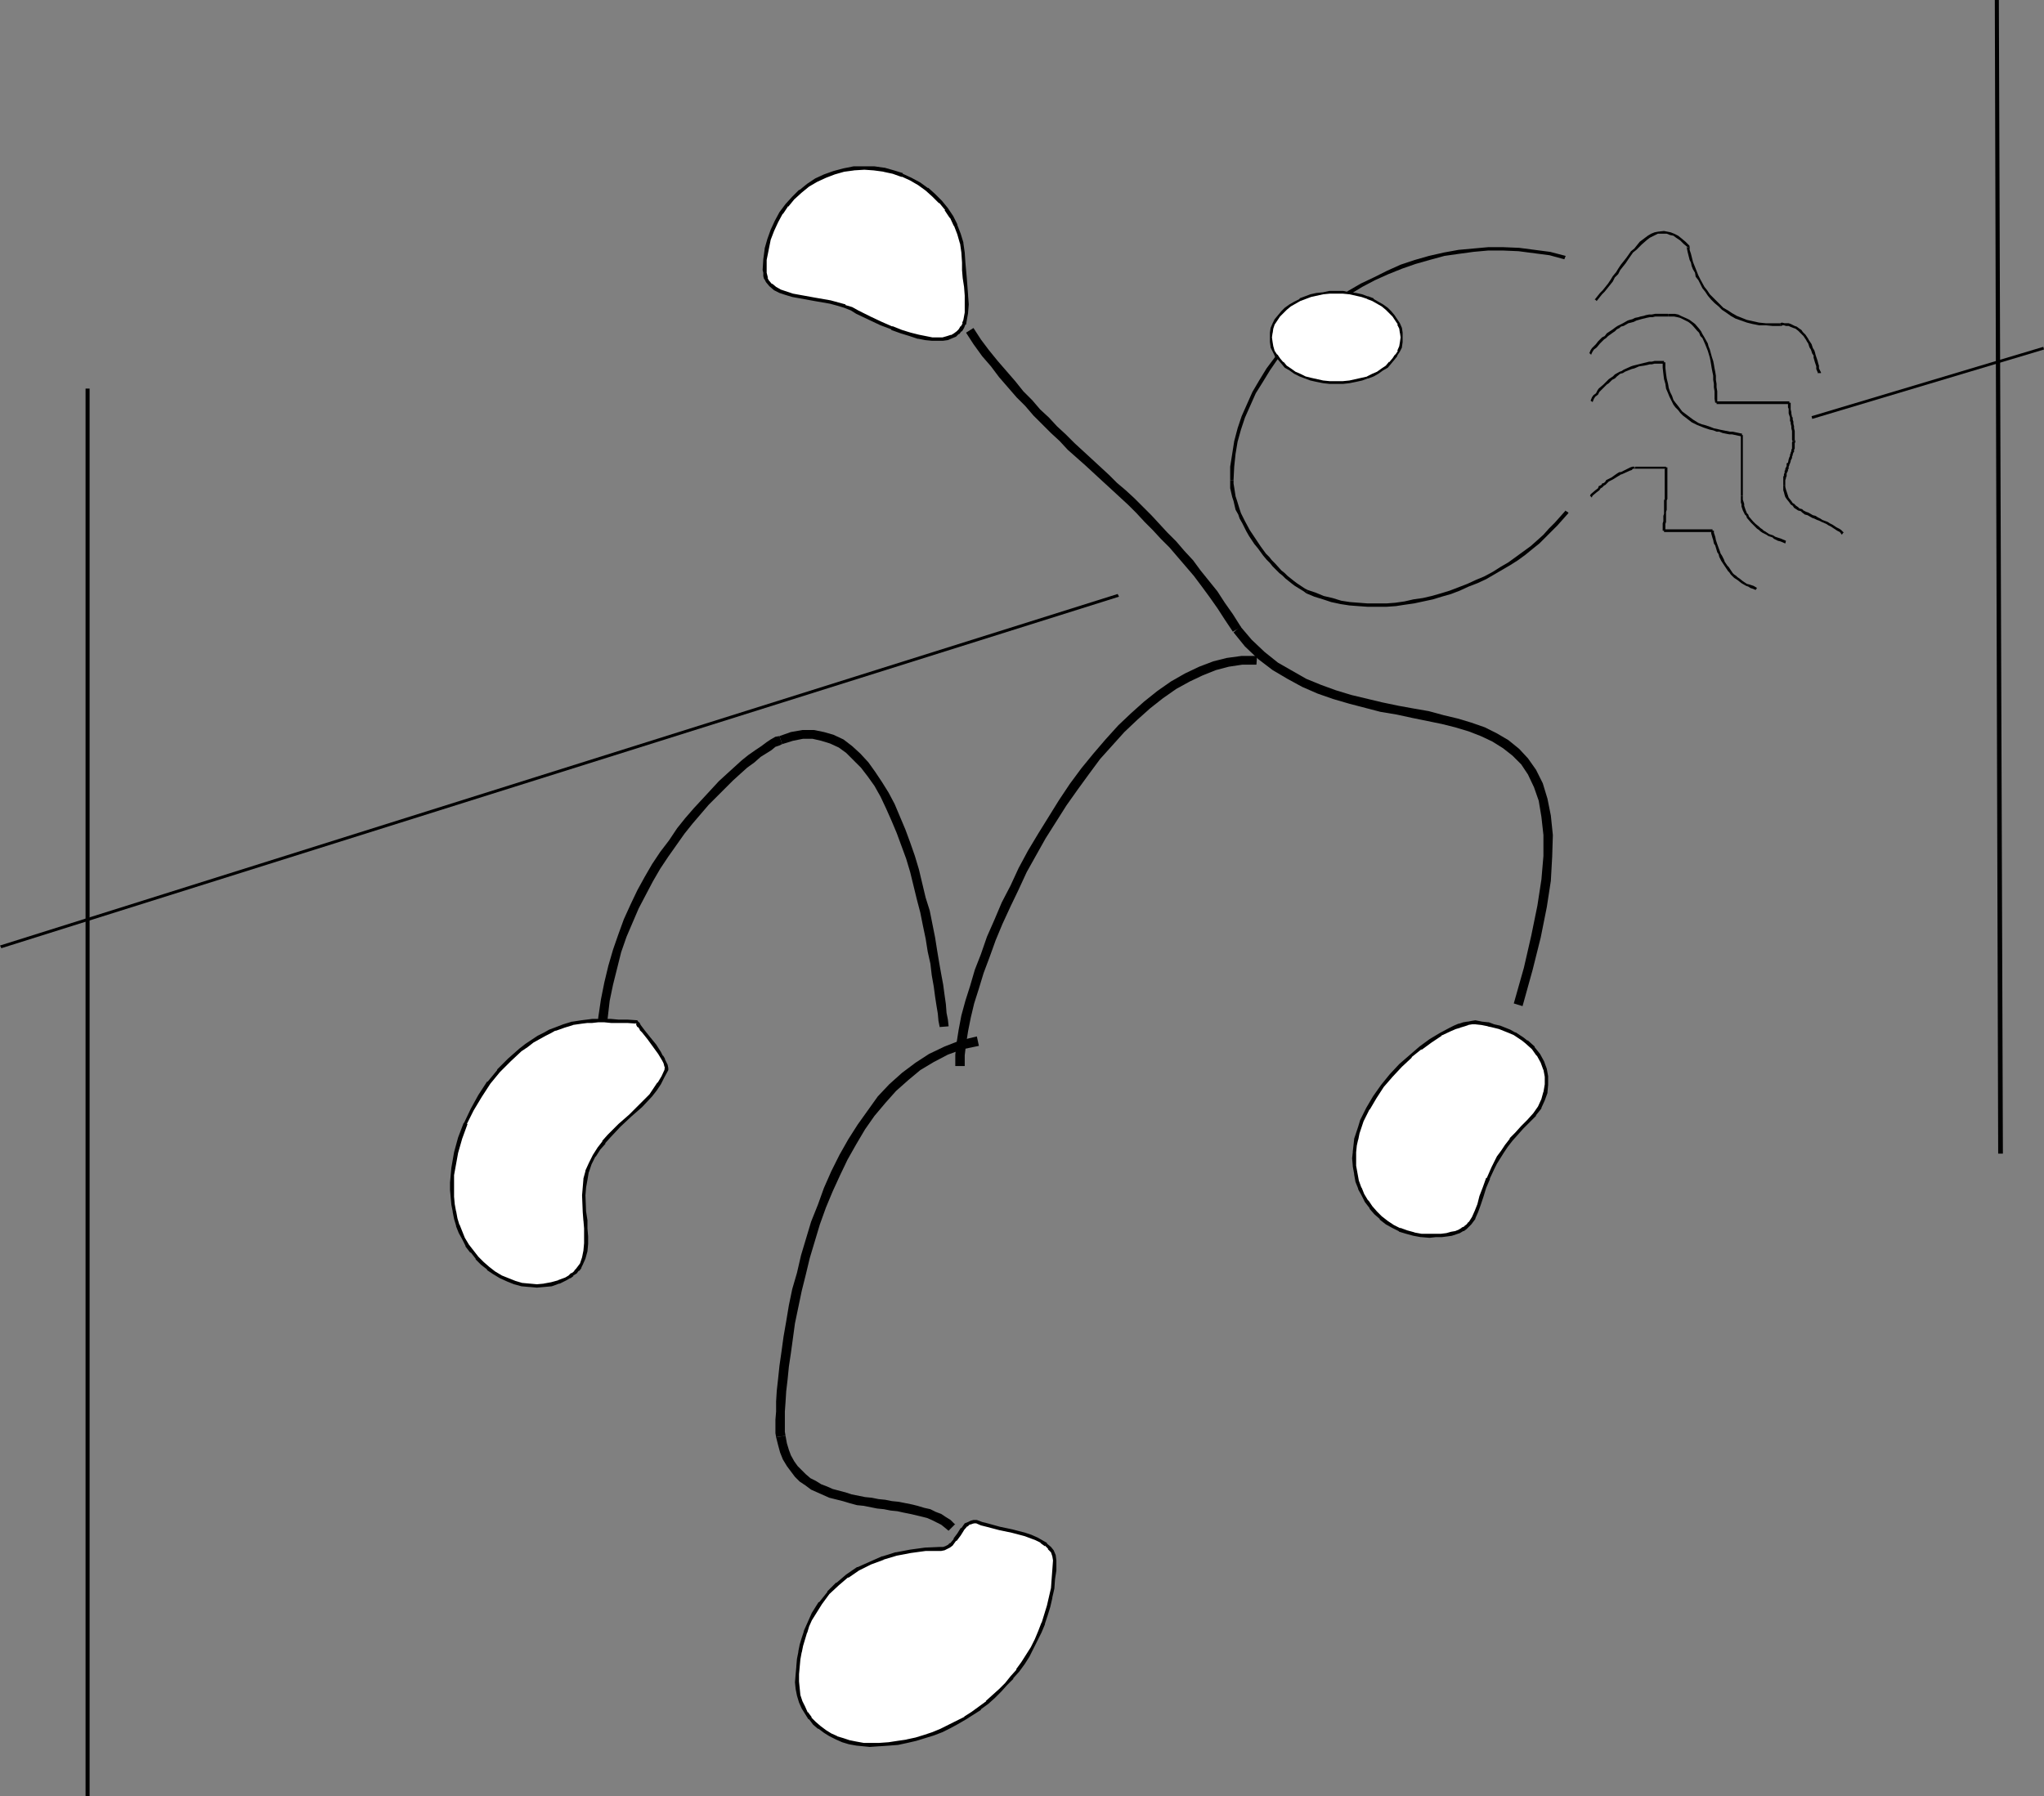 <?xml version="1.0" encoding="UTF-8" standalone="no"?>
<svg
   version="1.0"
   width="129.724mm"
   height="114.007mm"
   id="svg42"
   sodipodi:docname="T &amp; F - High Jump 09.wmf"
   xmlns:inkscape="http://www.inkscape.org/namespaces/inkscape"
   xmlns:sodipodi="http://sodipodi.sourceforge.net/DTD/sodipodi-0.dtd"
   xmlns="http://www.w3.org/2000/svg"
   xmlns:svg="http://www.w3.org/2000/svg">
  <rect width="100%" height="100%" fill="#808080" stroke="none"/>
  <sodipodi:namedview
     id="namedview42"
     pagecolor="#ffffff"
     bordercolor="#000000"
     borderopacity="0.25"
     inkscape:showpageshadow="2"
     inkscape:pageopacity="0.0"
     inkscape:pagecheckerboard="0"
     inkscape:deskcolor="#d1d1d1"
     inkscape:document-units="mm" />
  <defs
     id="defs1">
    <pattern
       id="WMFhbasepattern"
       patternUnits="userSpaceOnUse"
       width="6"
       height="6"
       x="0"
       y="0" />
  </defs>
  <path
     style="fill:#000000;fill-opacity:1;fill-rule:evenodd;stroke:none"
     d="M 0.323,227.482 268.417,143.146 268.094,142.499 0,226.836 Z"
     id="path1" />
  <path
     style="fill:#000000;fill-opacity:1;fill-rule:evenodd;stroke:none"
     d="m 234.32,248.647 -4.04,0.969 -3.717,1.454 -3.717,1.777 -3.232,2.1 -3.232,2.423 -3.07,2.747 -2.747,2.908 -2.424,3.393 -2.424,3.393 -2.262,3.554 -2.101,3.716 -1.939,3.878 -1.778,4.039 -1.454,4.039 -1.616,4.039 -2.424,8.078 -0.97,4.201 -1.131,3.878 -0.808,3.878 -0.646,3.878 -0.646,3.716 -0.485,3.554 -0.485,3.393 -0.323,3.07 -0.323,2.908 -0.162,2.585 v 2.423 l -0.162,1.939 v 1.777 1.454 l 0.162,0.969 2.262,-0.323 -0.162,-0.969 v -1.131 -1.616 -2.1 l 0.162,-2.262 0.162,-2.585 0.323,-2.747 0.323,-3.231 0.485,-3.231 0.485,-3.554 0.485,-3.554 0.808,-3.878 0.808,-3.878 0.97,-3.878 0.97,-4.039 2.424,-8.078 1.454,-4.039 1.616,-3.878 1.778,-3.878 1.778,-3.716 2.101,-3.716 2.101,-3.554 2.262,-3.231 2.586,-3.07 2.586,-2.908 2.909,-2.585 2.909,-2.423 3.232,-1.939 3.394,-1.777 3.555,-1.293 3.878,-0.808 z"
     id="path2" />
  <path
     style="fill:#000000;fill-opacity:1;fill-rule:evenodd;stroke:none"
     d="m 186.163,344.777 0.485,1.939 0.485,1.777 0.646,1.616 0.97,1.616 0.97,1.293 0.97,1.293 1.131,1.131 1.454,0.969 1.293,0.969 1.454,0.646 1.454,0.646 1.454,0.646 3.232,0.808 1.616,0.485 1.778,0.485 1.616,0.162 1.616,0.323 1.616,0.323 1.616,0.162 1.616,0.323 1.616,0.162 1.454,0.323 1.616,0.323 2.747,0.646 1.293,0.323 1.131,0.485 1.293,0.646 0.97,0.485 0.808,0.646 0.97,0.808 v 0 l 1.616,-1.616 h -0.162 l -0.97,-0.969 -1.293,-0.808 -0.97,-0.646 -1.293,-0.485 -1.293,-0.646 -1.454,-0.323 -1.616,-0.485 -1.293,-0.323 -1.616,-0.323 -1.616,-0.323 -1.616,-0.162 -1.616,-0.323 -1.616,-0.162 -1.616,-0.323 -1.616,-0.162 -1.616,-0.323 -1.616,-0.323 -1.454,-0.485 -3.07,-0.808 -1.454,-0.646 -1.293,-0.485 -1.293,-0.808 -1.293,-0.646 -1.131,-0.969 -0.97,-0.969 -0.97,-0.969 -0.808,-1.131 -0.808,-1.454 -0.485,-1.293 -0.485,-1.616 -0.323,-1.777 z"
     id="path3" />
  <path
     style="fill:#000000;fill-opacity:1;fill-rule:evenodd;stroke:none"
     d="m 227.533,246.223 v -0.162 l -0.162,-1.454 -0.323,-1.616 -0.162,-2.1 -0.323,-2.262 -0.323,-2.423 -0.485,-2.585 -0.485,-2.747 -0.485,-2.908 -0.485,-3.07 -0.646,-3.231 -0.646,-3.231 -0.97,-3.07 -1.616,-6.786 -0.97,-3.231 -1.131,-3.231 -1.131,-3.07 -1.293,-3.07 -1.293,-3.07 -1.454,-2.747 -1.616,-2.585 -1.616,-2.423 -1.616,-2.262 -1.939,-2.1 -1.939,-1.777 -2.101,-1.616 -2.424,-1.131 -2.262,-0.646 -2.424,-0.485 h -2.747 l -2.747,0.485 -2.747,0.969 0.646,1.939 2.586,-0.808 2.424,-0.485 h 2.262 l 2.101,0.485 2.101,0.646 2.101,0.969 1.778,1.293 1.778,1.777 1.778,1.777 1.616,2.1 1.616,2.262 1.454,2.585 1.293,2.747 1.293,2.908 1.293,3.07 1.131,3.07 1.131,3.07 0.97,3.231 1.616,6.624 0.808,3.07 0.646,3.231 0.646,3.07 0.485,3.07 0.646,2.908 0.323,2.747 0.485,2.747 0.323,2.423 0.323,2.1 0.323,1.939 0.162,1.777 0.323,1.616 v -0.162 z"
     id="path4" />
  <path
     style="fill:#000000;fill-opacity:1;fill-rule:evenodd;stroke:none"
     d="m 186.971,176.589 v 0 l -0.97,0.162 -1.131,0.646 -0.97,0.646 -1.293,0.969 -1.454,0.969 -1.616,1.131 -1.616,1.293 -3.555,3.231 -1.939,1.777 -1.939,2.1 -1.939,2.1 -2.101,2.262 -2.101,2.423 -1.939,2.423 -1.939,2.908 -2.101,2.747 -1.939,2.908 -1.778,3.07 -1.778,3.231 -1.616,3.393 -1.616,3.554 -1.293,3.554 -1.293,3.716 -1.131,3.878 -0.97,4.039 -0.808,4.039 -0.646,4.362 -0.323,4.201 -0.162,4.524 0.162,4.524 0.323,4.685 2.262,-0.162 -0.485,-4.685 v -4.362 l 0.162,-4.362 0.323,-4.201 0.485,-4.201 0.808,-3.878 0.97,-3.878 0.97,-3.878 1.293,-3.716 1.454,-3.393 1.454,-3.393 1.778,-3.393 1.616,-3.07 1.778,-3.07 1.939,-2.908 1.939,-2.747 1.939,-2.747 1.939,-2.423 1.939,-2.262 1.939,-2.262 2.101,-2.1 1.939,-1.939 1.778,-1.777 1.778,-1.616 1.616,-1.454 1.778,-1.293 1.454,-1.293 1.293,-0.808 1.293,-0.808 0.97,-0.808 0.97,-0.323 0.646,-0.323 v 0 z"
     id="path5" />
  <path
     style="fill:#000000;fill-opacity:1;fill-rule:evenodd;stroke:none"
     d="m 231.411,255.756 v -2.585 l 0.323,-2.747 0.485,-3.07 0.646,-3.231 0.808,-3.393 1.131,-3.554 1.131,-3.716 1.454,-3.878 1.454,-4.039 1.616,-3.878 1.939,-4.201 1.939,-4.039 1.939,-4.201 2.262,-4.039 2.262,-4.039 5.01,-7.917 2.747,-3.878 2.586,-3.554 2.747,-3.716 2.909,-3.231 2.909,-3.231 3.07,-2.908 3.07,-2.747 3.07,-2.423 3.232,-2.262 3.232,-1.777 3.07,-1.454 3.232,-1.293 3.07,-0.808 3.232,-0.485 h 3.394 v 0 l 0.162,-2.1 h -0.162 -3.555 l -3.555,0.485 -3.232,0.808 -3.394,1.293 -3.394,1.616 -3.394,1.939 -3.232,2.262 -3.232,2.585 -3.07,2.747 -3.07,2.908 -3.07,3.393 -2.909,3.393 -2.909,3.554 -2.747,3.716 -2.586,3.878 -5.01,8.078 -2.424,4.039 -2.262,4.201 -1.939,4.201 -2.101,4.039 -1.778,4.201 -1.778,4.039 -1.454,4.201 -1.454,3.716 -1.131,3.878 -1.131,3.554 -0.97,3.554 -0.646,3.393 -0.485,3.07 -0.323,2.908 v 2.747 z"
     id="path6" />
  <path
     style="fill:#000000;fill-opacity:1;fill-rule:evenodd;stroke:none"
     d="m 295.889,151.709 v 0 l 2.747,3.393 3.232,3.07 3.394,2.585 3.555,2.1 3.555,1.939 3.717,1.616 3.717,1.293 3.878,1.131 7.434,1.939 3.878,0.646 3.717,0.808 7.11,1.454 3.232,0.808 3.232,0.969 2.909,1.131 2.747,1.293 2.586,1.616 2.262,1.777 2.101,2.1 1.616,2.423 1.454,3.07 1.131,3.231 0.646,3.878 0.485,4.362 v 5.008 l -0.485,5.655 -0.97,6.301 -1.454,7.109 -1.778,7.755 -2.424,8.563 2.101,0.646 2.424,-8.724 1.939,-7.755 1.454,-7.27 0.97,-6.301 0.323,-5.816 0.162,-5.17 -0.485,-4.685 -0.808,-4.039 -1.131,-3.716 -1.616,-3.231 -1.939,-2.747 -2.101,-2.262 -2.586,-2.1 -2.747,-1.616 -2.909,-1.454 -3.232,-1.131 -3.232,-0.969 -3.394,-0.808 -3.555,-0.969 -3.717,-0.646 -3.555,-0.646 -3.878,-0.808 -7.434,-1.777 -3.717,-1.131 -3.555,-1.293 -3.555,-1.454 -3.394,-1.939 -3.394,-1.939 -3.232,-2.585 -3.07,-2.908 -2.747,-3.231 v 0 z"
     id="path7" />
  <path
     style="fill:#ffffff;fill-opacity:1;fill-rule:evenodd;stroke:none"
     d="m 353.904,245.254 h -0.808 l -0.97,0.162 -0.97,0.323 -1.131,0.323 -0.97,0.485 -1.131,0.485 -2.424,1.131 -2.424,1.454 -2.262,1.777 -2.424,1.939 -2.424,2.262 -2.262,2.423 -2.101,2.585 -1.778,2.585 -1.778,2.747 -1.293,2.908 -0.646,1.454 -0.485,1.454 -0.323,1.616 -0.323,1.454 -0.162,1.616 v 1.454 1.777 l 0.323,1.939 0.485,1.777 0.646,1.616 0.646,1.616 0.97,1.616 0.97,1.454 1.131,1.293 1.293,1.293 1.454,0.969 1.454,0.969 1.616,0.808 1.616,0.646 1.778,0.485 1.778,0.162 1.939,0.162 h 1.454 l 1.454,-0.162 1.293,-0.162 1.131,-0.162 0.97,-0.323 0.808,-0.323 0.808,-0.323 0.646,-0.485 0.646,-0.485 0.485,-0.646 0.808,-1.293 0.808,-1.454 0.485,-1.777 0.646,-1.777 0.808,-2.1 0.808,-2.262 1.131,-2.585 0.646,-1.293 0.808,-1.293 0.808,-1.293 0.97,-1.454 1.131,-1.454 1.293,-1.293 1.454,-1.616 1.454,-1.454 1.454,-1.616 1.131,-1.777 0.97,-1.777 0.485,-1.777 0.323,-1.777 v -1.939 l -0.485,-1.777 -0.485,-1.777 -1.131,-1.777 -1.131,-1.616 -1.616,-1.454 -0.808,-0.646 -0.97,-0.646 -1.131,-0.646 -1.131,-0.485 -2.424,-0.969 -1.293,-0.485 -1.454,-0.323 -1.454,-0.323 z"
     id="path8" />
  <path
     style="fill:#000000;fill-opacity:1;fill-rule:evenodd;stroke:none"
     d="m 353.904,244.769 -0.97,0.162 -0.808,0.162 h -0.162 l -0.97,0.162 -0.97,0.323 h -0.162 l -1.131,0.485 v 0 l -0.97,0.485 -2.424,1.293 v 0 l -2.424,1.454 -2.424,1.777 v 0 l -2.424,2.1 v 0 l -2.424,2.1 -2.262,2.423 -2.101,2.585 v 0 l -1.939,2.747 -1.616,2.747 v 0 l -1.454,2.908 v 0 l -0.485,1.616 -0.485,1.454 -0.485,1.454 v 0.162 l -0.162,1.454 -0.162,1.454 v 0.162 l -0.162,1.454 0.162,1.777 v 0.162 l 0.323,1.777 v 0.162 l 0.323,1.777 0.646,1.616 v 0.162 l 0.808,1.454 0.808,1.616 v 0 l 1.131,1.454 v 0.162 l 1.131,1.293 1.293,1.131 v 0.162 l 1.454,1.131 1.454,0.808 v 0 l 1.616,0.808 0.162,0.162 1.616,0.485 1.778,0.485 v 0 l 1.778,0.323 h 0.162 l 1.939,0.162 1.454,-0.162 h 1.454 v 0 l 1.293,-0.162 1.131,-0.162 v 0 l 0.97,-0.323 0.97,-0.323 v 0 l 0.808,-0.485 h 0.162 l 0.646,-0.485 v 0 l 0.646,-0.646 0.485,-0.485 v 0 l 0.97,-1.293 v -0.162 l 0.646,-1.454 v 0 l 0.646,-1.777 0.646,-1.939 0.646,-2.1 0.97,-2.262 -0.162,0.162 1.131,-2.423 0.646,-1.293 0.808,-1.293 v 0 l 0.808,-1.293 0.97,-1.454 v 0 l 1.131,-1.454 v 0 l 1.293,-1.454 1.293,-1.454 1.616,-1.616 1.454,-1.454 v -0.162 l 1.293,-1.616 v -0.162 l 0.808,-1.777 v 0 l 0.646,-1.777 v -0.162 l 0.162,-1.777 v -2.1 l -0.323,-1.777 v 0 l -0.646,-1.777 -0.97,-1.777 v 0 l -1.293,-1.616 v -0.162 l -1.616,-1.454 h -0.162 l -0.808,-0.646 -0.97,-0.646 -0.97,-0.646 h -0.162 l -1.131,-0.646 -2.424,-0.969 v 0 l -1.454,-0.323 -1.293,-0.485 h -0.162 l -1.454,-0.162 -1.616,-0.323 v 0.969 l 1.454,0.162 1.616,0.323 h -0.162 l 1.454,0.323 1.293,0.323 v 0 l 2.424,0.969 1.131,0.485 v 0 l 0.97,0.646 0.97,0.646 0.808,0.646 v 0 l 1.616,1.454 v 0 l 1.131,1.616 v -0.162 l 0.97,1.777 v 0 l 0.646,1.777 v -0.162 l 0.323,1.777 v 0 1.939 -0.162 l -0.323,1.939 v -0.162 l -0.485,1.777 v 0 l -0.808,1.777 v 0 l -1.131,1.616 v 0 l -1.454,1.616 -1.454,1.454 -1.454,1.616 -1.293,1.293 v 0.162 l -1.131,1.454 v 0 l -0.97,1.454 -0.97,1.293 v 0 l -0.646,1.293 -0.646,1.293 -1.131,2.585 h -0.162 l -0.808,2.262 -0.808,2.1 -0.485,1.939 -0.646,1.616 v 0 l -0.646,1.454 v 0 l -0.808,1.293 v -0.162 l -0.485,0.646 -0.646,0.485 h 0.162 l -0.808,0.323 h 0.162 l -0.808,0.485 v 0 l -0.808,0.323 -0.97,0.162 v 0 l -1.131,0.323 -1.293,0.162 h 0.162 -1.454 -1.454 -1.939 v 0 l -1.778,-0.323 h 0.162 l -1.778,-0.485 -1.778,-0.646 0.162,0.162 -1.616,-0.808 v 0 l -1.454,-0.969 -1.454,-1.131 0.162,0.162 -1.293,-1.293 -1.131,-1.293 v 0 l -0.97,-1.454 v 0.162 l -0.97,-1.616 -0.646,-1.616 v 0.162 l -0.646,-1.777 -0.323,-1.777 v 0 l -0.323,-1.777 v 0 -1.777 -1.454 0 l 0.162,-1.616 0.323,-1.454 v 0.162 l 0.323,-1.616 0.485,-1.454 0.485,-1.454 v 0 l 1.454,-2.908 v 0.162 l 1.616,-2.747 1.778,-2.747 v 0 l 2.101,-2.423 2.262,-2.423 2.424,-2.262 h -0.162 l 2.424,-1.939 v 0.162 l 2.424,-1.777 2.424,-1.616 h -0.162 l 2.424,-1.131 1.131,-0.485 v 0 l 1.131,-0.323 h -0.162 l 1.131,-0.323 0.97,-0.323 h -0.162 l 0.97,-0.162 h 0.808 v 0 z"
     id="path9" />
  <path
     style="fill:#ffffff;fill-opacity:1;fill-rule:evenodd;stroke:none"
     d="m 152.712,245.254 -2.262,-0.162 -2.101,-0.162 h -1.778 -1.616 -1.454 -1.454 -1.293 l -1.131,0.162 -2.262,0.323 -2.101,0.646 -2.101,0.808 -1.293,0.646 -1.131,0.485 -1.616,0.808 -1.454,0.969 -1.454,1.131 -1.454,0.969 -2.586,2.423 -2.586,2.585 -2.262,2.908 -2.101,3.07 -1.939,3.231 -1.616,3.393 -1.293,3.554 -0.97,3.554 -0.646,3.554 -0.162,1.777 -0.162,1.777 v 1.777 1.777 l 0.162,1.616 0.323,1.777 0.485,1.616 0.485,1.777 0.646,1.454 0.646,1.616 0.97,1.616 1.131,1.616 1.131,1.454 1.293,1.293 1.454,1.131 1.454,1.131 1.616,0.969 1.616,0.646 1.616,0.646 1.778,0.485 1.778,0.323 1.778,0.162 1.778,-0.162 1.616,-0.323 1.778,-0.646 1.778,-0.646 0.808,-0.485 0.808,-0.646 0.646,-0.485 0.646,-0.646 0.485,-0.646 0.323,-0.646 0.646,-1.454 0.323,-1.616 0.162,-1.777 v -1.777 -1.939 l -0.162,-1.939 -0.162,-1.939 -0.162,-4.039 v -1.939 l 0.323,-1.939 0.485,-1.939 0.646,-1.777 0.97,-1.939 1.131,-1.616 1.131,-1.616 1.293,-1.454 2.424,-2.585 2.586,-2.262 2.586,-2.423 2.424,-2.423 0.97,-1.454 1.131,-1.454 0.808,-1.616 0.808,-1.777 v -0.323 -0.646 l -0.323,-0.646 -0.323,-0.646 -0.485,-0.808 -0.485,-0.808 -1.131,-1.777 -1.454,-1.939 -1.293,-1.454 -0.485,-0.808 -0.485,-0.646 -0.485,-0.485 z"
     id="path10" />
  <path
     style="fill:#000000;fill-opacity:1;fill-rule:evenodd;stroke:none"
     d="m 152.873,244.769 -2.424,-0.162 h -2.101 l -1.778,-0.162 h -1.616 -1.454 -1.454 l -1.293,0.162 v 0 l -1.293,0.162 -2.101,0.323 h -0.162 l -2.101,0.646 -2.101,0.808 v 0 l -1.293,0.485 -1.131,0.646 -1.616,0.808 v 0 l -1.454,0.969 -1.454,0.969 -1.454,1.131 v 0 l -2.747,2.423 -2.586,2.585 v 0.162 l -2.262,2.747 h -0.162 l -2.101,3.231 -1.778,3.231 v 0 l -1.616,3.393 -0.162,0.162 -1.293,3.393 -0.97,3.554 v 0 l -0.646,3.716 -0.162,1.777 v 0 l -0.162,1.777 v 1.777 l 0.162,1.777 v 0 l 0.162,1.777 0.323,1.616 v 0.162 l 0.323,1.616 0.485,1.616 v 0.162 l 0.646,1.616 v 0 l 0.808,1.454 0.808,1.616 v 0.162 l 1.131,1.454 h 0.162 l 1.131,1.454 v 0.162 l 1.293,1.293 1.454,1.131 v 0.162 l 1.454,0.969 1.616,0.969 v 0 l 1.778,0.808 v 0 l 1.616,0.646 1.778,0.485 v 0 l 1.778,0.162 h 0.162 l 1.778,0.162 1.778,-0.162 v 0 l 1.778,-0.162 v 0 l 1.778,-0.646 h 0.162 l 1.616,-0.808 0.808,-0.485 h 0.162 l 0.646,-0.485 v -0.162 l 0.808,-0.485 v 0 l 0.485,-0.646 h 0.162 l 0.485,-0.646 v -0.162 l 0.323,-0.646 0.646,-1.454 0.485,-1.777 v 0 l 0.162,-1.777 v -1.777 l -0.162,-1.939 v -1.939 0 l -0.323,-2.1 v 0.162 l -0.162,-4.039 0.162,-1.939 v 0 l 0.323,-1.777 v 0 l 0.323,-1.939 v 0.162 l 0.646,-1.939 0.97,-1.939 v 0.162 l 1.131,-1.777 1.293,-1.454 h -0.162 l 1.293,-1.454 2.424,-2.585 2.586,-2.423 2.586,-2.262 2.424,-2.585 v 0 l 1.131,-1.454 0.97,-1.454 v 0 l 0.808,-1.616 0.97,-1.777 v -0.485 l -0.162,-0.808 v 0 l -0.323,-0.646 -0.323,-0.646 v -0.162 l -0.485,-0.808 v 0.162 l -0.485,-0.969 v 0 l -1.131,-1.777 -1.454,-1.777 v 0 l -1.293,-1.616 v 0 l -0.485,-0.646 v 0 l -0.485,-0.646 v 0 l -0.323,-0.646 h -0.162 l -0.323,-0.485 -0.485,0.646 0.323,0.323 h -0.162 l 0.323,0.646 h 0.162 l 0.485,0.646 h -0.162 l 0.646,0.646 v 0 l 1.293,1.616 v 0 l 1.293,1.777 1.293,1.777 v 0 l 0.485,0.808 v 0 l 0.485,0.808 v 0 l 0.323,0.646 0.162,0.646 v 0 l 0.162,0.485 v -0.162 l -0.162,0.485 0.162,-0.162 -0.808,1.777 -0.97,1.616 v -0.162 l -0.97,1.454 -0.97,1.454 v 0 l -2.424,2.423 -2.424,2.423 -2.586,2.262 -2.586,2.585 -1.293,1.454 v 0.162 l -1.131,1.454 -1.131,1.777 v 0 l -0.97,1.939 -0.808,1.777 v 0.162 l -0.485,1.777 v 0.162 l -0.162,1.939 v 0 l -0.162,1.939 0.162,4.039 v 0 l 0.162,2.1 v -0.162 l 0.162,1.939 v 1.939 1.777 -0.162 l -0.162,1.777 v 0 l -0.323,1.616 v 0 l -0.485,1.454 -0.485,0.646 v 0 l -0.485,0.646 0.162,-0.162 -0.646,0.646 h 0.162 l -0.808,0.646 v -0.162 l -0.646,0.646 v 0 l -0.808,0.485 -1.778,0.646 h 0.162 l -1.778,0.485 v 0 l -1.778,0.323 h 0.162 l -1.778,0.162 -1.778,-0.162 v 0 l -1.778,-0.162 v 0 l -1.616,-0.485 -1.616,-0.646 v 0 l -1.616,-0.646 v 0 l -1.616,-0.969 -1.454,-1.131 v 0 l -1.293,-1.131 -1.293,-1.293 v 0 l -1.131,-1.454 v 0 l -1.131,-1.454 v 0 l -0.97,-1.616 -0.646,-1.616 v 0 l -0.646,-1.616 v 0.162 l -0.485,-1.616 -0.323,-1.777 v 0.162 l -0.323,-1.777 -0.162,-1.777 v 0.162 -1.777 -1.777 -1.777 0 l 0.323,-1.777 0.646,-3.554 v 0 l 0.97,-3.393 1.293,-3.554 h -0.162 l 1.616,-3.231 v 0 l 1.939,-3.231 2.101,-3.231 v 0 l 2.262,-2.747 v 0 l 2.586,-2.585 2.586,-2.423 v 0 l 1.454,-0.969 1.454,-1.131 1.454,-0.808 v 0 l 1.454,-0.808 1.293,-0.646 1.131,-0.646 -0.162,0.162 2.262,-0.808 2.101,-0.646 h -0.162 l 2.262,-0.323 1.293,-0.162 h -0.162 1.293 l 1.454,-0.162 h 1.454 l 1.616,0.162 h 1.778 2.101 l 2.262,0.162 -0.323,-0.162 z"
     id="path11" />
  <path
     style="fill:#ffffff;fill-opacity:1;fill-rule:evenodd;stroke:none"
     d="m 234.32,365.135 h -0.808 l -0.646,0.162 -0.485,0.162 -0.646,0.323 -0.808,1.131 -0.97,1.131 -0.808,1.293 -0.97,1.131 -0.646,0.485 -0.485,0.323 -0.646,0.323 h -0.808 l -3.717,0.162 -3.555,0.323 -3.394,0.808 -3.232,0.808 -2.909,1.293 -2.909,1.454 -2.586,1.616 -2.424,1.939 -2.262,2.1 -1.778,2.423 -1.778,2.585 -0.646,1.454 -0.646,1.454 -0.646,1.454 -0.485,1.616 -0.323,1.616 -0.485,1.616 -0.323,1.777 -0.162,1.777 v 1.777 l -0.162,1.939 0.162,1.616 0.162,1.616 0.485,1.454 0.646,1.293 0.808,1.454 0.97,1.131 0.97,1.293 1.131,0.969 1.293,0.969 1.454,0.808 1.454,0.808 1.454,0.485 1.616,0.485 1.616,0.323 1.616,0.323 h 1.616 2.262 l 2.262,-0.323 2.262,-0.162 2.101,-0.485 2.101,-0.485 2.101,-0.646 2.101,-0.646 1.939,-0.808 2.101,-0.808 1.778,-0.969 1.939,-1.131 1.778,-1.131 1.778,-1.293 1.616,-1.293 1.616,-1.454 1.454,-1.454 1.616,-1.454 1.293,-1.616 1.454,-1.777 1.131,-1.777 1.131,-1.777 1.131,-1.777 0.97,-1.939 0.97,-1.939 0.808,-1.939 0.646,-2.1 0.646,-2.1 0.485,-2.1 0.323,-2.262 0.323,-2.1 0.162,-2.262 v -2.262 -1.131 l -0.485,-0.969 -0.646,-0.969 -0.97,-0.646 -0.97,-0.808 -1.293,-0.646 -1.293,-0.485 -1.454,-0.485 -3.07,-0.808 -3.07,-0.808 -2.909,-0.646 -1.293,-0.485 z"
     id="path12" />
  <path
     style="fill:#000000;fill-opacity:1;fill-rule:evenodd;stroke:none"
     d="m 234.32,364.65 h -0.808 l -0.646,0.162 -0.646,0.323 -0.808,0.323 -0.808,1.131 h -0.162 l -0.808,1.293 -0.97,1.293 h 0.162 l -0.97,1.131 v -0.162 l -0.485,0.485 -0.646,0.323 v 0 l -0.485,0.162 v 0 h -0.646 v 0 l -3.717,0.162 v 0 l -3.555,0.485 -3.394,0.646 h -0.162 l -3.07,0.969 h -0.162 l -2.909,1.293 -2.909,1.293 h -0.162 l -2.586,1.777 v 0 l -2.262,1.939 h -0.162 l -2.101,2.1 v 0.162 l -1.939,2.423 h -0.162 l -1.616,2.585 v 0 l -0.646,1.454 -0.646,1.454 -0.646,1.454 v 0.162 l -0.485,1.454 -0.485,1.616 -0.323,1.616 v 0.162 l -0.323,1.616 -0.162,1.777 v 0.162 l -0.162,1.777 -0.162,1.939 v 0 l 0.162,1.616 0.323,1.616 v 0 l 0.485,1.616 v 0 l 0.646,1.454 0.808,1.293 v 0 l 0.808,1.293 h 0.162 l 0.97,1.293 1.131,0.969 h 0.162 l 1.293,0.969 1.293,0.808 v 0 l 1.616,0.808 v 0 l 1.454,0.646 1.616,0.485 v 0 l 1.778,0.323 1.616,0.162 v 0 l 1.616,0.162 2.262,-0.162 h 0.162 l 2.262,-0.162 2.101,-0.162 2.262,-0.485 v 0 l 2.101,-0.485 2.101,-0.646 2.101,-0.646 v 0 l 2.101,-0.808 v 0 l 1.939,-0.969 1.778,-0.969 1.939,-1.131 v 0 l 1.778,-1.131 1.778,-1.131 v -0.162 l 1.778,-1.293 v 0 l 1.616,-1.454 1.454,-1.454 1.454,-1.616 1.454,-1.454 v -0.162 l 1.454,-1.616 v 0 l 1.293,-1.777 1.131,-1.777 v 0 l 0.97,-1.939 0.97,-1.939 0.97,-1.939 v 0 l 0.808,-1.939 v -0.162 l 0.646,-1.939 0.646,-2.1 0.485,-2.1 v -0.162 l 0.485,-2.1 0.162,-2.262 0.323,-2.1 v -0.162 -2.262 0 l -0.162,-1.293 -0.485,-1.131 -0.646,-0.808 v 0 l -0.97,-0.808 v -0.162 l -1.131,-0.646 v 0 l -1.131,-0.646 -1.454,-0.646 v 0 l -1.454,-0.485 -3.07,-0.808 -3.07,-0.646 -2.909,-0.808 -1.293,-0.323 -1.293,-0.485 -0.162,0.808 1.131,0.485 1.293,0.323 3.07,0.808 3.07,0.646 3.07,0.808 1.293,0.485 v 0 l 1.293,0.485 1.293,0.646 h -0.162 l 1.131,0.808 v -0.162 l 0.808,0.808 h -0.162 l 0.808,0.808 v 0 l 0.323,0.969 v 0 l 0.162,0.969 v 0 l -0.162,2.262 v 0 l -0.162,2.1 -0.162,2.262 -0.485,2.1 v 0 l -0.485,2.1 -0.646,2.1 -0.646,2.1 v -0.162 l -0.808,2.1 v 0 l -0.808,1.939 -0.97,1.939 -1.131,1.777 v 0 l -1.131,1.777 -1.293,1.777 h 0.162 l -1.454,1.616 v 0 l -1.293,1.616 -1.454,1.454 -1.616,1.454 -1.616,1.454 h 0.162 l -1.778,1.293 v 0 l -1.778,1.293 -1.778,1.131 h 0.162 l -1.939,0.969 -1.939,0.969 -1.939,0.969 v 0 l -1.939,0.808 v 0 l -1.939,0.646 -2.101,0.646 -2.262,0.485 h 0.162 l -2.262,0.323 -2.101,0.323 -2.262,0.162 v 0 h -2.262 -1.616 0.162 l -1.778,-0.323 -1.616,-0.323 v 0 l -1.454,-0.485 -1.616,-0.485 h 0.162 l -1.454,-0.646 v 0 l -1.293,-0.808 -1.293,-0.969 v 0 l -1.131,-0.969 -1.131,-1.131 h 0.162 l -0.97,-1.293 v 0.162 l -0.646,-1.454 -0.646,-1.293 v 0 l -0.485,-1.454 v 0 l -0.162,-1.616 -0.162,-1.616 v 0.162 -1.939 l 0.162,-1.777 v 0 l 0.162,-1.777 0.323,-1.777 v 0.162 l 0.323,-1.616 0.485,-1.616 0.485,-1.616 v 0.162 l 0.485,-1.616 0.646,-1.454 0.808,-1.293 v 0 l 1.616,-2.585 v 0 l 1.778,-2.423 v 0 l 2.262,-2.1 v 0 l 2.262,-1.939 v 0.162 l 2.586,-1.777 v 0 l 2.909,-1.454 3.07,-1.131 h -0.162 l 3.232,-0.969 v 0 l 3.394,-0.646 3.555,-0.485 h -0.162 3.717 0.162 l 0.808,-0.162 0.646,-0.323 v 0 l 0.646,-0.323 0.646,-0.485 0.808,-1.131 h 0.162 l 0.97,-1.293 0.808,-1.293 -0.162,0.162 0.97,-1.131 v 0.162 l 0.485,-0.485 v 0 l 0.646,-0.162 h -0.162 l 0.646,-0.162 h -0.162 0.808 -0.162 z"
     id="path13" />
  <path
     style="fill:#000000;fill-opacity:1;fill-rule:evenodd;stroke:none"
     d="m 381.699,85.144 v -0.162 l 0.323,-0.646 0.323,-0.485 0.646,-0.485 0.808,-0.969 0.485,-0.485 0.485,-0.485 0.485,-0.323 0.485,-0.485 1.131,-0.808 0.485,-0.323 0.485,-0.485 0.646,-0.323 0.323,-0.323 0.646,-0.162 1.131,-0.646 0.646,-0.162 0.646,-0.162 0.646,-0.323 1.131,-0.323 0.646,-0.162 0.646,-0.162 0.808,-0.162 h 0.646 l 0.646,-0.162 h 0.646 2.424 v -0.646 h -2.424 -0.646 l -0.808,0.162 h -0.646 l -0.808,0.162 -0.485,0.162 -0.808,0.162 -0.485,0.162 -0.808,0.162 -0.646,0.323 -0.646,0.162 -0.485,0.162 -1.131,0.646 -0.646,0.323 -0.646,0.323 -0.485,0.323 -0.646,0.485 -0.485,0.323 -0.97,0.646 -0.485,0.646 -0.646,0.323 -0.485,0.485 -0.485,0.485 -0.485,0.646 -0.323,0.323 -0.646,0.646 -0.323,0.485 -0.323,0.808 v -0.162 z"
     id="path14" />
  <path
     style="fill:#000000;fill-opacity:1;fill-rule:evenodd;stroke:none"
     d="m 400.121,75.935 h 0.646 0.808 l 0.808,0.162 0.646,0.162 1.293,0.646 0.646,0.323 0.646,0.485 0.485,0.485 0.97,1.131 0.485,0.485 0.323,0.808 0.485,0.485 0.646,1.454 0.323,0.808 0.323,0.808 0.485,1.616 0.162,0.808 0.162,0.969 0.162,0.969 0.162,0.808 0.162,0.808 v 0.969 l 0.162,0.969 v 0.808 l 0.162,0.969 v 1.777 l 0.162,0.969 v 0 h 0.485 v -0.162 -0.808 -1.777 l -0.162,-0.969 v -0.808 l -0.162,-0.969 v -0.969 l -0.162,-0.969 -0.162,-0.808 -0.162,-0.969 -0.162,-0.808 -0.323,-0.969 -0.485,-1.777 -0.323,-0.808 -0.162,-0.646 -0.808,-1.454 -0.485,-0.808 -0.323,-0.646 -0.485,-0.646 -0.97,-1.131 -0.646,-0.485 -0.646,-0.485 -0.646,-0.323 -1.454,-0.646 -0.646,-0.323 -0.808,-0.162 h -0.97 -0.646 z"
     id="path15" />
  <path
     style="fill:#000000;fill-opacity:1;fill-rule:evenodd;stroke:none"
     d="m 411.756,96.938 h 17.453 v -0.646 h -17.453 z"
     id="path16" />
  <path
     style="fill:#000000;fill-opacity:1;fill-rule:evenodd;stroke:none"
     d="m 428.886,96.615 v 1.131 l 0.162,0.323 v 0.162 0.646 0.323 l 0.323,0.969 v 0.162 0.323 0.323 l 0.162,0.323 v 0.323 l 0.162,0.646 v 0.323 0.162 l 0.162,0.646 v 0.162 0.323 1.616 l 0.162,0.485 v -0.162 h 0.646 v 0 l -0.162,-0.323 v -1.616 -0.323 -0.162 l -0.162,-0.646 v -0.323 -0.162 l -0.162,-0.646 v -0.485 l -0.162,-0.485 v -0.162 -0.323 l -0.162,-0.162 -0.162,-0.808 v -0.323 l -0.162,-0.646 V 97.908 97.585 96.615 Z"
     id="path17" />
  <path
     style="fill:#000000;fill-opacity:1;fill-rule:evenodd;stroke:none"
     d="m 430.017,105.824 v 0 l -0.162,0.323 v 0.646 0.485 0.323 l -0.162,0.323 v 0.323 l -0.162,0.323 v 0.162 l -0.162,0.323 v 0.323 l -0.162,0.323 -0.162,0.485 -0.162,0.808 -0.323,0.162 v 0.485 0.162 l -0.162,0.323 -0.162,0.323 v 0.323 l -0.162,0.162 v 0.485 l -0.162,0.323 v 0.323 l -0.162,0.323 v 0.323 0.485 1.131 h 0.485 v -1.131 l 0.162,-0.485 v -0.162 l 0.162,-0.323 v -0.485 -0.162 l 0.162,-0.323 0.162,-0.323 v -0.323 l 0.162,-0.162 v -0.485 l 0.162,-0.323 v -0.162 l 0.162,-0.323 0.162,-0.485 v -0.162 l 0.162,-0.323 0.162,-0.323 v -0.323 l 0.162,-0.323 v -0.162 l 0.162,-0.485 0.162,-0.162 v -0.485 l 0.162,-0.323 v -0.323 -0.485 -0.485 l 0.162,-0.323 v -0.162 z"
     id="path18" />
  <path
     style="fill:#000000;fill-opacity:1;fill-rule:evenodd;stroke:none"
     d="m 427.755,116.326 v 0.485 0.808 l 0.162,0.485 0.162,0.646 0.162,0.485 0.323,0.485 0.646,0.808 0.323,0.485 0.485,0.323 0.323,0.485 0.485,0.323 0.485,0.323 0.646,0.162 0.323,0.323 0.646,0.485 0.646,0.162 1.131,0.646 0.485,0.162 0.646,0.323 0.485,0.162 0.646,0.323 1.131,0.485 0.485,0.323 0.646,0.323 0.485,0.323 0.485,0.323 0.485,0.323 0.646,0.323 0.485,0.646 v 0 l 0.323,-0.485 h 0.162 l -0.646,-0.646 -0.485,-0.323 -0.646,-0.323 -0.485,-0.323 -0.485,-0.323 -0.646,-0.323 -0.485,-0.323 -1.293,-0.485 -0.485,-0.323 -0.646,-0.323 -0.485,-0.323 -0.646,-0.162 -1.131,-0.646 -0.485,-0.162 -0.646,-0.323 -0.323,-0.323 -0.646,-0.162 -0.323,-0.323 -0.485,-0.323 -0.485,-0.485 -0.323,-0.162 -0.323,-0.485 -0.646,-0.808 -0.162,-0.485 -0.162,-0.485 -0.162,-0.485 -0.162,-0.485 -0.162,-0.646 v -0.485 z"
     id="path19" />
  <path
     style="fill:#000000;fill-opacity:1;fill-rule:evenodd;stroke:none"
     d="m 382.022,96.454 v 0 l 0.323,-0.808 0.323,-0.485 0.646,-0.485 0.323,-0.646 0.485,-0.485 0.808,-0.808 0.485,-0.485 0.485,-0.323 0.485,-0.485 0.323,-0.323 0.646,-0.323 0.485,-0.485 0.808,-0.646 0.646,-0.162 0.485,-0.323 1.616,-0.646 0.646,-0.162 1.131,-0.485 1.131,-0.162 0.808,-0.162 0.646,-0.162 h 0.485 l 0.646,-0.162 h 0.808 1.454 v -0.646 h -1.454 -0.808 l -0.646,0.162 h -0.646 l -0.646,0.162 -0.646,0.162 -1.293,0.323 -0.646,0.162 -0.646,0.162 -0.485,0.162 -1.778,0.808 -0.485,0.323 -0.485,0.162 -1.131,0.646 -0.485,0.485 -0.485,0.323 -0.485,0.323 -0.485,0.485 -0.323,0.323 -0.485,0.485 -1.131,0.969 -0.323,0.485 -0.323,0.646 -0.646,0.485 -0.323,0.485 -0.323,0.808 v 0 z"
     id="path20" />
  <path
     style="fill:#000000;fill-opacity:1;fill-rule:evenodd;stroke:none"
     d="m 398.828,86.921 v 1.293 l 0.162,1.454 0.162,1.293 0.323,1.131 0.162,1.131 0.485,1.131 0.323,0.808 0.485,0.969 0.485,0.969 0.485,0.646 0.646,0.646 0.485,0.646 0.646,0.646 0.646,0.485 1.454,1.131 1.293,0.646 0.808,0.323 0.808,0.323 1.454,0.485 0.808,0.162 0.808,0.323 h 0.646 l 0.808,0.323 0.808,0.162 0.808,0.162 h 0.646 l 2.262,0.485 0.162,-0.646 -2.262,-0.485 h -0.646 l -0.808,-0.162 -0.808,-0.162 -0.808,-0.162 -0.646,-0.162 -0.808,-0.162 -0.808,-0.323 -1.454,-0.485 -0.646,-0.162 -0.808,-0.323 -1.293,-0.808 -1.293,-0.969 -0.646,-0.485 -0.646,-0.485 -0.485,-0.646 -0.485,-0.646 -0.646,-0.808 -0.485,-0.646 -0.323,-0.969 -0.485,-0.969 -0.323,-0.969 -0.162,-0.969 -0.323,-1.293 -0.162,-1.131 -0.162,-1.454 v -1.293 z"
     id="path21" />
  <path
     style="fill:#000000;fill-opacity:1;fill-rule:evenodd;stroke:none"
     d="m 417.574,104.37 v 14.541 h 0.485 v -14.541 z"
     id="path22" />
  <path
     style="fill:#000000;fill-opacity:1;fill-rule:evenodd;stroke:none"
     d="m 417.574,118.911 v 0.969 0.646 l 0.162,0.485 v 0.485 l 0.323,0.969 0.485,0.969 0.323,0.323 0.162,0.485 0.97,1.131 0.808,0.808 0.646,0.646 0.485,0.323 0.323,0.323 0.485,0.323 0.323,0.162 0.646,0.323 0.485,0.323 0.97,0.323 0.323,0.323 0.97,0.485 0.646,0.162 1.131,0.485 v 0 l 0.162,-0.646 v 0 l -1.131,-0.485 -0.485,-0.162 -0.97,-0.323 -0.485,-0.323 -0.97,-0.323 -0.485,-0.323 -0.485,-0.323 -0.323,-0.162 -0.323,-0.323 -0.485,-0.323 -0.323,-0.323 -0.808,-0.646 -0.646,-0.646 -0.97,-1.131 -0.162,-0.485 -0.323,-0.323 -0.323,-0.808 -0.323,-0.969 v -0.485 l -0.162,-0.485 -0.162,-0.485 v -0.969 z"
     id="path23" />
  <path
     style="fill:#000000;fill-opacity:1;fill-rule:evenodd;stroke:none"
     d="m 381.86,119.396 v -0.162 l 0.162,-0.323 0.97,-0.808 0.646,-0.485 0.323,-0.485 0.323,-0.162 0.323,-0.323 0.162,-0.162 0.323,-0.162 0.323,-0.323 0.162,-0.162 0.323,-0.323 0.323,-0.162 0.323,-0.162 0.323,-0.162 1.293,-0.808 0.323,-0.162 0.162,-0.162 0.485,-0.162 1.778,-0.808 0.485,-0.162 0.323,-0.323 h 0.485 l -0.162,-0.485 h 0.162 -0.646 l -0.485,0.162 -0.323,0.162 -1.939,0.969 h -0.323 l -0.323,0.162 -0.485,0.323 -1.131,0.808 -0.323,0.162 -0.323,0.162 -0.323,0.162 -0.323,0.162 -0.162,0.323 -0.323,0.323 -0.485,0.162 -0.162,0.323 -0.323,0.162 -0.323,0.162 -0.162,0.485 -0.646,0.485 -1.131,0.969 -0.162,0.485 v -0.162 z"
     id="path24" />
  <path
     style="fill:#000000;fill-opacity:1;fill-rule:evenodd;stroke:none"
     d="m 392.203,112.449 h 7.434 v -0.485 h -7.434 z"
     id="path25" />
  <path
     style="fill:#000000;fill-opacity:1;fill-rule:evenodd;stroke:none"
     d="m 399.475,112.125 v 0 l -0.162,0.485 v 5.332 0.323 1.454 l -0.162,0.323 v 0.969 0.485 0.808 0.485 0.485 l -0.162,0.485 v 0.485 0.808 l -0.162,0.485 v 1.777 0 h 0.646 v 0 -1.616 l 0.162,-0.485 v -0.969 -0.485 -0.485 -0.485 l 0.162,-0.485 v -0.808 -0.485 -0.969 l 0.162,-0.323 v -1.454 -0.323 -5.332 -0.323 -0.162 z"
     id="path26" />
  <path
     style="fill:#000000;fill-opacity:1;fill-rule:evenodd;stroke:none"
     d="m 399.152,127.636 h 11.635 v -0.646 h -11.635 z"
     id="path27" />
  <path
     style="fill:#000000;fill-opacity:1;fill-rule:evenodd;stroke:none"
     d="m 410.464,127.312 v 0 0.646 l 0.323,1.131 0.162,0.485 0.162,0.808 0.323,0.485 0.485,1.616 0.323,0.485 0.162,0.646 0.485,0.969 0.323,0.485 0.323,0.485 0.323,0.485 0.323,0.485 0.323,0.485 0.323,0.323 0.323,0.485 0.485,0.485 0.323,0.323 0.485,0.323 0.485,0.323 0.808,0.646 1.131,0.646 0.485,0.162 0.485,0.323 0.485,0.162 0.808,0.323 v 0 l 0.323,-0.485 v 0 l -0.808,-0.485 -0.485,-0.162 -0.485,-0.162 -0.646,-0.162 -0.97,-0.646 -0.808,-0.646 -0.485,-0.323 -0.323,-0.323 -0.485,-0.323 -0.323,-0.323 -0.323,-0.485 -0.323,-0.485 -0.323,-0.485 -0.323,-0.323 -0.323,-0.485 -0.323,-0.485 -0.162,-0.485 -0.485,-0.969 -0.323,-0.485 -0.162,-0.485 -0.646,-1.777 -0.162,-0.485 -0.162,-0.485 -0.162,-0.808 -0.323,-0.969 v -0.485 0 z"
     id="path28" />
  <path
     style="fill:#000000;fill-opacity:1;fill-rule:evenodd;stroke:none"
     d="m 382.992,72.219 v 0 l 0.646,-0.808 0.646,-0.808 0.646,-0.646 0.646,-0.808 0.646,-0.808 0.646,-0.808 0.485,-0.969 0.808,-0.808 0.485,-0.969 0.646,-0.808 0.646,-0.808 0.646,-0.969 1.131,-1.616 0.808,-0.646 0.646,-0.646 0.646,-0.646 1.293,-1.131 0.646,-0.485 0.646,-0.323 0.646,-0.323 0.646,-0.323 h 1.454 0.646 l 0.808,0.323 0.808,0.162 0.646,0.485 0.97,0.646 0.808,0.808 0.97,0.808 0.485,-0.323 -0.97,-0.969 -0.97,-0.808 -0.808,-0.646 -0.97,-0.485 -0.808,-0.323 -0.808,-0.162 -0.808,-0.162 -1.454,0.162 -0.808,0.162 -0.808,0.323 -0.808,0.485 -0.646,0.485 -1.293,0.969 -0.646,0.808 -0.646,0.808 -0.808,0.646 -1.131,1.616 -0.646,0.808 -0.646,0.808 -0.646,0.969 -0.485,0.808 -0.808,0.969 -0.485,0.808 -0.646,0.969 -0.646,0.808 -0.646,0.808 -0.646,0.646 -0.646,0.808 -0.646,0.808 v -0.162 z"
     id="path29" />
  <path
     style="fill:#000000;fill-opacity:1;fill-rule:evenodd;stroke:none"
     d="m 404.969,59.456 -0.323,-0.323 v 0.485 l 0.162,0.808 0.162,0.646 0.162,0.646 0.162,0.646 0.323,0.646 0.162,0.808 0.323,0.808 0.485,0.808 0.162,0.969 0.646,0.808 0.97,1.939 0.646,0.808 0.646,0.969 0.808,0.969 0.808,0.808 0.97,0.808 0.808,0.808 0.97,0.646 1.131,0.808 1.131,0.646 2.747,0.969 1.293,0.323 1.616,0.323 h 1.616 l 1.616,0.162 h 1.939 v -0.646 h -1.939 -1.616 l -1.616,-0.162 -1.454,-0.323 -1.454,-0.323 -2.424,-0.969 -1.131,-0.646 -0.97,-0.646 -1.131,-0.646 -0.808,-0.808 -0.808,-0.808 -0.808,-0.808 -0.808,-0.808 -0.646,-0.969 -0.646,-0.808 -0.97,-1.777 -0.485,-0.969 -0.323,-0.808 -0.323,-0.808 -0.323,-0.808 -0.323,-0.808 -0.162,-0.646 -0.162,-0.646 -0.162,-0.646 -0.162,-0.485 -0.162,-0.485 V 59.617 59.132 l -0.323,-0.323 z"
     id="path30" />
  <path
     style="fill:#000000;fill-opacity:1;fill-rule:evenodd;stroke:none"
     d="m 427.108,78.197 h 0.162 l 0.323,-0.162 h 0.323 l 0.485,0.162 h 0.646 l 0.323,0.162 0.808,0.323 0.485,0.162 0.646,0.485 0.646,0.646 0.646,0.646 0.323,0.485 0.323,0.485 0.162,0.323 0.323,0.485 0.162,0.485 0.162,0.485 0.323,0.485 0.162,0.485 0.162,0.485 0.323,0.485 v 0.485 l 0.323,1.131 0.162,0.485 0.162,0.485 v 0.646 l 0.485,1.131 v -0.162 h 0.646 v -0.162 l -0.485,-0.969 v -0.646 l -0.162,-0.485 -0.162,-0.646 -0.323,-0.969 -0.162,-0.485 -0.162,-0.646 -0.162,-0.485 -0.323,-0.485 -0.162,-0.485 -0.162,-0.485 -0.323,-0.485 -0.323,-0.485 -0.162,-0.323 -0.323,-0.485 -0.323,-0.485 -0.646,-0.646 -0.323,-0.485 -0.485,-0.323 -0.646,-0.485 -0.485,-0.162 -0.97,-0.485 -0.485,-0.162 h -0.485 -0.485 l -0.646,-0.162 -0.485,0.162 h 0.162 z"
     id="path31" />
  <path
     style="fill:#000000;fill-opacity:1;fill-rule:evenodd;stroke:none"
     d="m 297.667,150.416 v 0 l -1.939,-3.07 -1.939,-2.747 -1.778,-2.747 -4.04,-5.008 -1.778,-2.423 -2.101,-2.262 -1.939,-2.262 -2.101,-2.1 -1.939,-2.1 -1.939,-2.1 -2.101,-2.1 -1.939,-1.939 -2.101,-1.939 -2.101,-1.777 -1.939,-1.939 -2.101,-1.939 -2.101,-1.939 -4.04,-3.716 -2.101,-2.1 -2.101,-1.939 -1.939,-2.1 -2.101,-1.939 -1.939,-2.262 -2.101,-2.1 -1.939,-2.423 -2.101,-2.423 -2.101,-2.423 -2.101,-2.585 -1.939,-2.585 -1.778,-2.747 -1.778,1.131 1.778,2.747 2.101,2.908 2.101,2.423 1.939,2.585 2.101,2.423 2.101,2.423 2.101,2.1 1.939,2.262 2.101,2.1 2.101,2.1 2.101,1.939 1.939,2.1 4.202,3.716 2.101,1.939 2.101,1.939 1.939,1.777 2.101,1.939 2.101,1.939 1.939,1.939 1.939,2.1 1.939,1.939 1.939,2.1 2.101,2.1 1.939,2.262 1.939,2.262 1.939,2.262 1.939,2.585 1.778,2.423 1.939,2.747 1.778,2.747 1.939,2.908 v 0 z"
     id="path32" />
  <path
     style="fill:#ffffff;fill-opacity:1;fill-rule:evenodd;stroke:none"
     d="m 205.555,74.966 -1.293,-0.808 -1.616,-0.646 -1.616,-0.646 -1.778,-0.323 -3.717,-0.646 -3.717,-0.646 -1.616,-0.485 -1.616,-0.323 -1.454,-0.646 -1.293,-0.646 -0.97,-0.808 -0.808,-0.969 -0.323,-0.646 -0.162,-0.485 -0.162,-0.808 v -0.646 l 0.162,-2.585 0.323,-2.423 0.485,-2.262 0.808,-2.262 0.97,-2.1 1.293,-2.1 1.293,-1.777 1.454,-1.777 1.778,-1.616 1.778,-1.454 2.101,-1.131 2.101,-1.131 2.101,-0.808 2.262,-0.646 2.424,-0.323 2.586,-0.162 2.262,0.162 2.424,0.323 2.262,0.485 2.101,0.808 2.101,0.969 1.939,1.131 1.939,1.293 1.616,1.454 1.616,1.616 1.454,1.616 1.131,1.939 1.131,1.939 0.808,2.1 0.485,2.262 0.485,2.262 v 2.423 l 0.162,1.777 0.162,1.939 0.323,2.1 0.162,2.1 v 2.1 1.939 l -0.485,1.939 -0.162,0.808 -0.323,0.808 -0.485,0.646 -0.646,0.646 -0.646,0.485 -0.808,0.485 -0.97,0.323 -1.131,0.162 -1.293,0.162 -1.293,-0.162 -1.616,-0.162 -1.778,-0.323 -1.939,-0.485 -2.101,-0.808 -2.262,-0.808 -2.586,-1.131 -2.747,-1.131 z"
     id="path33" />
  <path
     style="fill:#000000;fill-opacity:1;fill-rule:evenodd;stroke:none"
     d="m 205.878,74.481 -1.454,-0.808 -1.616,-0.485 v -0.162 l -1.778,-0.485 -1.778,-0.485 v 0 l -3.717,-0.646 -3.555,-0.646 -1.778,-0.323 v 0 l -1.454,-0.485 v 0 l -1.454,-0.485 v 0 l -1.131,-0.646 v 0 l -0.97,-0.808 v 0.162 l -0.808,-0.969 v 0 l -0.323,-0.646 0.162,0.162 -0.162,-0.646 v 0 l -0.162,-0.646 v -0.808 0.162 -2.585 0.162 l 0.485,-2.423 v 0 l 0.485,-2.423 0.808,-2.1 v 0 l 0.97,-2.1 1.131,-2.1 v 0.162 l 1.293,-1.939 v 0.162 l 1.454,-1.777 1.778,-1.616 v 0 l 1.778,-1.454 1.939,-1.131 v 0 l 2.101,-0.969 v 0 l 2.101,-0.808 v 0 l 2.262,-0.646 v 0 l 2.424,-0.323 h -0.162 l 2.586,-0.162 2.262,0.162 v 0 l 2.424,0.323 h -0.162 l 2.262,0.485 2.262,0.808 -0.162,-0.162 2.101,0.969 1.939,1.131 v 0 l 1.778,1.293 v 0 l 1.616,1.454 1.616,1.616 v -0.162 l 1.454,1.777 h -0.162 l 1.293,1.939 V 52.185 l 0.97,2.1 v -0.162 l 0.808,2.1 0.646,2.262 v -0.162 l 0.323,2.262 v 0 l 0.162,2.423 v 1.777 0 l 0.162,1.939 0.323,2.1 0.162,2.1 v 0 2.1 1.939 0 l -0.323,1.777 v 0 l -0.323,0.808 h 0.162 l -0.485,0.808 v -0.162 l -0.485,0.808 0.162,-0.162 -0.646,0.646 v 0 l -0.646,0.485 v 0 l -0.808,0.485 0.162,-0.162 -0.97,0.323 -1.131,0.323 h 0.162 -1.293 -1.293 v 0 l -1.616,-0.323 -1.616,-0.323 v 0 l -1.939,-0.485 -2.101,-0.646 -2.424,-0.969 0.162,0.162 -2.586,-1.131 -2.747,-1.293 -2.909,-1.454 -0.485,0.808 3.07,1.454 2.747,1.293 2.586,0.969 v 0.162 l 2.262,0.808 2.101,0.646 1.939,0.646 h 0.162 l 1.616,0.323 1.616,0.162 h 0.162 1.293 1.293 l 1.131,-0.162 1.131,-0.485 0.808,-0.323 0.646,-0.646 h 0.162 l 0.485,-0.646 h 0.162 l 0.485,-0.808 0.323,-0.808 h 0.162 l 0.162,-0.969 v 0 l 0.323,-1.777 v -0.162 l 0.162,-1.939 -0.162,-2.1 v -0.162 l -0.162,-2.1 -0.162,-2.1 -0.162,-1.777 v 0 l -0.162,-1.777 -0.162,-2.423 v 0 l -0.323,-2.262 v -0.162 l -0.646,-2.1 -0.808,-2.1 V 53.801 l -0.97,-1.939 v 0 l -1.293,-1.939 v 0 l -1.454,-1.777 v 0 l -1.616,-1.616 -1.616,-1.454 h -0.162 l -1.778,-1.293 v 0 l -2.101,-1.131 -2.101,-0.969 v -0.162 l -2.101,-0.646 -2.262,-0.646 h -0.162 l -2.262,-0.323 h -0.162 -2.262 -2.586 v 0 l -2.424,0.485 v 0 l -2.424,0.646 v 0 l -2.262,0.808 v 0 l -2.101,0.969 v 0 l -1.939,1.293 -1.778,1.454 h -0.162 l -1.616,1.616 -1.616,1.777 v 0 l -1.454,1.939 v 0 l -1.131,2.1 -0.97,2.1 v 0 l -0.808,2.262 -0.646,2.262 v 0.162 l -0.323,2.423 v 0 l -0.162,2.585 v 0 l 0.162,0.646 v 0.808 0 l 0.162,0.646 0.162,0.162 0.323,0.646 0.808,0.969 1.131,0.969 v 0 l 1.293,0.646 v 0 l 1.454,0.485 v 0 l 1.616,0.485 v 0 l 1.778,0.323 3.555,0.646 3.717,0.646 v 0 l 1.778,0.485 1.616,0.485 v 0 l 1.616,0.646 1.293,0.808 z"
     id="path34" />
  <path
     style="fill:#000000;fill-opacity:1;fill-rule:evenodd;stroke:none"
     d="M 20.523,93.222 V 430.891 h 0.97 V 93.222 Z"
     id="path35" />
  <path
     style="fill:#000000;fill-opacity:1;fill-rule:evenodd;stroke:none"
     d="m 478.497,0 0.808,276.759 h 1.131 L 479.467,0 Z"
     id="path36" />
  <path
     style="fill:#000000;fill-opacity:1;fill-rule:evenodd;stroke:none"
     d="m 434.704,100.493 55.59,-16.641 -0.162,-0.646 -55.59,16.641 z"
     id="path37" />
  <path
     style="fill:#000000;fill-opacity:1;fill-rule:evenodd;stroke:none"
     d="m 375.396,122.465 h 0.162 l -2.586,2.908 -1.454,1.454 -1.293,1.454 -1.616,1.454 -1.454,1.293 -1.778,1.293 -1.778,1.293 -1.778,1.293 -1.939,1.131 -1.778,1.131 -2.101,1.131 -1.939,0.808 -2.101,0.969 -2.101,0.808 -2.101,0.808 -2.101,0.646 -2.262,0.646 -2.101,0.485 -2.262,0.323 -2.101,0.485 -2.262,0.323 -2.101,0.162 h -2.262 -2.262 l -2.101,-0.162 -2.101,-0.162 -2.101,-0.323 -2.101,-0.646 -2.101,-0.485 -1.939,-0.808 -1.939,-0.646 -0.323,0.808 1.939,0.808 2.101,0.646 1.939,0.646 2.262,0.485 2.101,0.323 2.101,0.162 2.262,0.162 h 2.262 2.262 l 2.262,-0.162 2.101,-0.323 2.262,-0.323 2.262,-0.485 2.262,-0.485 2.101,-0.646 2.262,-0.646 2.101,-0.808 2.101,-0.969 2.101,-0.808 2.101,-0.969 1.939,-1.131 1.939,-1.131 1.939,-1.131 1.778,-1.131 1.778,-1.293 1.778,-1.454 1.616,-1.293 1.454,-1.454 1.454,-1.454 1.454,-1.454 2.586,-2.908 v -0.162 z"
     id="path38" />
  <path
     style="fill:#000000;fill-opacity:1;fill-rule:evenodd;stroke:none"
     d="m 313.665,141.53 -0.646,-0.323 -1.939,-1.293 -0.646,-0.485 -0.808,-0.646 -0.808,-0.646 -0.646,-0.646 -0.808,-0.646 -1.454,-1.616 -0.808,-0.808 -0.646,-0.808 -0.808,-0.808 -1.293,-1.777 -0.646,-0.969 -0.646,-0.969 -0.646,-0.969 -0.646,-0.969 -1.131,-2.1 -0.485,-0.969 -0.485,-0.969 -0.323,-0.969 -0.646,-2.1 -0.323,-0.969 -0.323,-2.1 -0.162,-0.969 v -0.808 h -0.808 v 0.808 1.131 l 0.485,2.1 0.323,0.969 0.485,2.1 0.646,1.131 0.323,0.969 0.646,1.131 0.97,1.939 0.646,1.131 0.646,0.969 0.646,0.969 0.808,0.969 1.293,1.777 0.808,0.969 0.808,0.808 0.646,0.808 1.616,1.616 0.808,0.646 0.646,0.646 0.808,0.646 0.808,0.646 0.646,0.485 2.101,1.293 0.646,0.485 z"
     id="path39" />
  <path
     style="fill:#000000;fill-opacity:1;fill-rule:evenodd;stroke:none"
     d="m 295.889,115.195 0.162,-3.231 0.323,-3.07 0.485,-2.908 0.808,-2.908 0.97,-2.908 1.293,-2.908 1.293,-2.908 1.616,-2.585 1.778,-2.908 1.778,-2.585 2.101,-2.585 2.262,-2.423 2.262,-2.423 2.586,-2.1 2.586,-2.262 2.747,-1.939 2.909,-1.939 2.909,-1.777 3.07,-1.616 3.232,-1.454 3.232,-1.293 3.232,-1.131 3.394,-0.969 3.555,-0.969 3.394,-0.485 3.555,-0.485 3.555,-0.323 h 3.555 l 3.717,0.162 3.717,0.485 3.717,0.485 3.555,0.969 0.323,-0.808 -3.717,-0.969 -3.717,-0.485 -3.717,-0.485 -3.878,-0.162 H 356.974 l -3.555,0.323 -3.555,0.323 -3.555,0.646 -3.555,0.808 -3.394,0.969 -3.394,1.131 -3.232,1.454 -3.232,1.616 -3.07,1.454 -3.07,1.777 -2.909,2.1 -2.747,1.939 -2.747,2.262 -2.424,2.1 -2.424,2.423 -2.262,2.423 -2.101,2.747 -1.939,2.585 -1.778,2.908 -1.616,2.747 -1.293,2.908 -1.293,2.908 -0.97,2.908 -0.808,3.07 -0.485,3.07 -0.485,3.07 v 3.231 z"
     id="path40" />
  <path
     style="fill:#ffffff;fill-opacity:1;fill-rule:evenodd;stroke:none"
     d="m 304.777,80.944 0.162,-1.131 0.162,-1.131 0.485,-0.969 0.485,-0.969 0.646,-0.969 0.808,-0.808 0.808,-0.969 1.131,-0.646 1.131,-0.808 1.131,-0.646 1.293,-0.485 1.454,-0.485 1.454,-0.323 1.454,-0.323 1.616,-0.162 h 1.616 1.616 l 1.454,0.162 1.616,0.323 1.293,0.323 1.454,0.485 1.293,0.485 1.131,0.646 1.131,0.808 1.131,0.646 0.808,0.969 0.808,0.808 0.646,0.969 0.485,0.969 0.485,0.969 0.162,1.131 0.162,1.131 -0.162,1.131 -0.162,1.131 -0.485,0.969 -0.485,0.969 -0.646,0.969 -0.808,0.969 -0.808,0.808 -1.131,0.808 -1.131,0.646 -1.131,0.646 -1.293,0.485 -1.454,0.485 -1.293,0.323 -1.616,0.323 -1.454,0.162 h -1.616 -1.616 l -1.616,-0.162 -1.454,-0.323 -1.454,-0.323 -1.454,-0.485 -1.293,-0.485 -1.131,-0.646 -1.131,-0.646 -1.131,-0.808 -0.808,-0.808 -0.808,-0.969 -0.646,-0.969 -0.485,-0.969 -0.485,-0.969 -0.162,-1.131 z"
     id="path41" />
  <path
     style="fill:#000000;fill-opacity:1;fill-rule:evenodd;stroke:none"
     d="m 305.1,80.944 0.162,-1.131 v 0.162 l 0.162,-1.131 v 0 l 0.323,-0.969 v 0 l 0.646,-0.969 v 0 l 0.646,-0.969 0.808,-0.808 v 0 l 0.808,-0.808 v 0 l 0.97,-0.808 1.131,-0.646 v 0 l 1.131,-0.646 v 0 l 1.293,-0.485 1.293,-0.485 v 0 l 1.454,-0.323 1.454,-0.323 1.616,-0.162 v 0 h 1.616 1.616 -0.162 l 1.616,0.162 1.454,0.323 1.454,0.323 1.454,0.485 h -0.162 l 1.293,0.485 v 0 l 1.131,0.646 v 0 l 1.131,0.646 0.97,0.808 v 0 l 0.808,0.808 v 0 l 0.808,0.808 0.646,0.969 v 0 l 0.646,0.969 h -0.162 l 0.485,0.969 v 0 l 0.162,1.131 v -0.162 l 0.162,1.131 -0.162,1.131 v 0 l -0.162,0.969 v 0 l -0.485,1.131 h 0.162 l -0.646,0.969 v -0.162 l -0.646,0.969 -0.808,0.969 v -0.162 l -0.808,0.969 v 0 l -0.97,0.646 -1.131,0.808 v 0 l -1.131,0.485 v 0 l -1.293,0.646 h 0.162 l -1.454,0.323 -1.454,0.323 -1.454,0.323 -1.616,0.162 h 0.162 -1.616 -1.616 v 0 l -1.616,-0.162 -1.454,-0.323 -1.454,-0.323 v 0 l -1.293,-0.323 -1.293,-0.646 v 0 l -1.131,-0.485 v 0 l -1.131,-0.808 -0.97,-0.646 v 0 l -0.808,-0.969 v 0.162 l -0.808,-0.969 -0.646,-0.969 v 0.162 l -0.646,-0.969 v 0 l -0.323,-1.131 v 0 l -0.162,-0.969 v 0 l -0.162,-1.131 h -0.485 v 1.131 0 l 0.162,1.131 v 0.162 l 0.485,0.969 0.485,0.969 v 0.162 l 0.808,0.808 0.808,0.969 v 0 l 0.808,0.969 v 0 l 1.131,0.646 1.131,0.808 v 0 l 1.293,0.646 v 0 l 1.293,0.485 1.293,0.485 v 0 l 1.454,0.323 1.616,0.323 1.454,0.162 h 0.162 1.616 1.616 v 0 l 1.454,-0.162 1.616,-0.323 1.454,-0.323 1.293,-0.485 h 0.162 l 1.293,-0.485 v 0 l 1.131,-0.646 v 0 l 1.131,-0.808 1.131,-0.646 v 0 l 0.808,-0.969 v 0 l 0.808,-0.969 0.646,-0.808 v -0.162 l 0.646,-0.969 0.485,-0.969 v -0.162 l 0.162,-1.131 v 0 -1.131 -1.131 0 l -0.162,-1.131 v 0 l -0.485,-1.131 -0.646,-0.969 v 0 l -0.646,-0.969 -0.808,-0.969 v 0 l -0.808,-0.808 v 0 l -1.131,-0.808 -1.131,-0.646 v 0 l -1.131,-0.646 v -0.162 l -1.293,-0.485 h -0.162 l -1.293,-0.485 -1.454,-0.323 -1.616,-0.162 -1.454,-0.323 v 0 h -1.616 -1.616 -0.162 l -1.454,0.323 -1.616,0.162 -1.454,0.323 v 0 l -1.293,0.485 -1.293,0.485 v 0.162 l -1.293,0.646 v 0 l -1.131,0.646 -1.131,0.808 v 0 l -0.808,0.808 v 0 l -0.808,0.969 -0.808,0.969 v 0 l -0.485,0.969 -0.485,1.131 v 0 l -0.162,1.131 v 0 1.131 z"
     id="path42" />
</svg>
